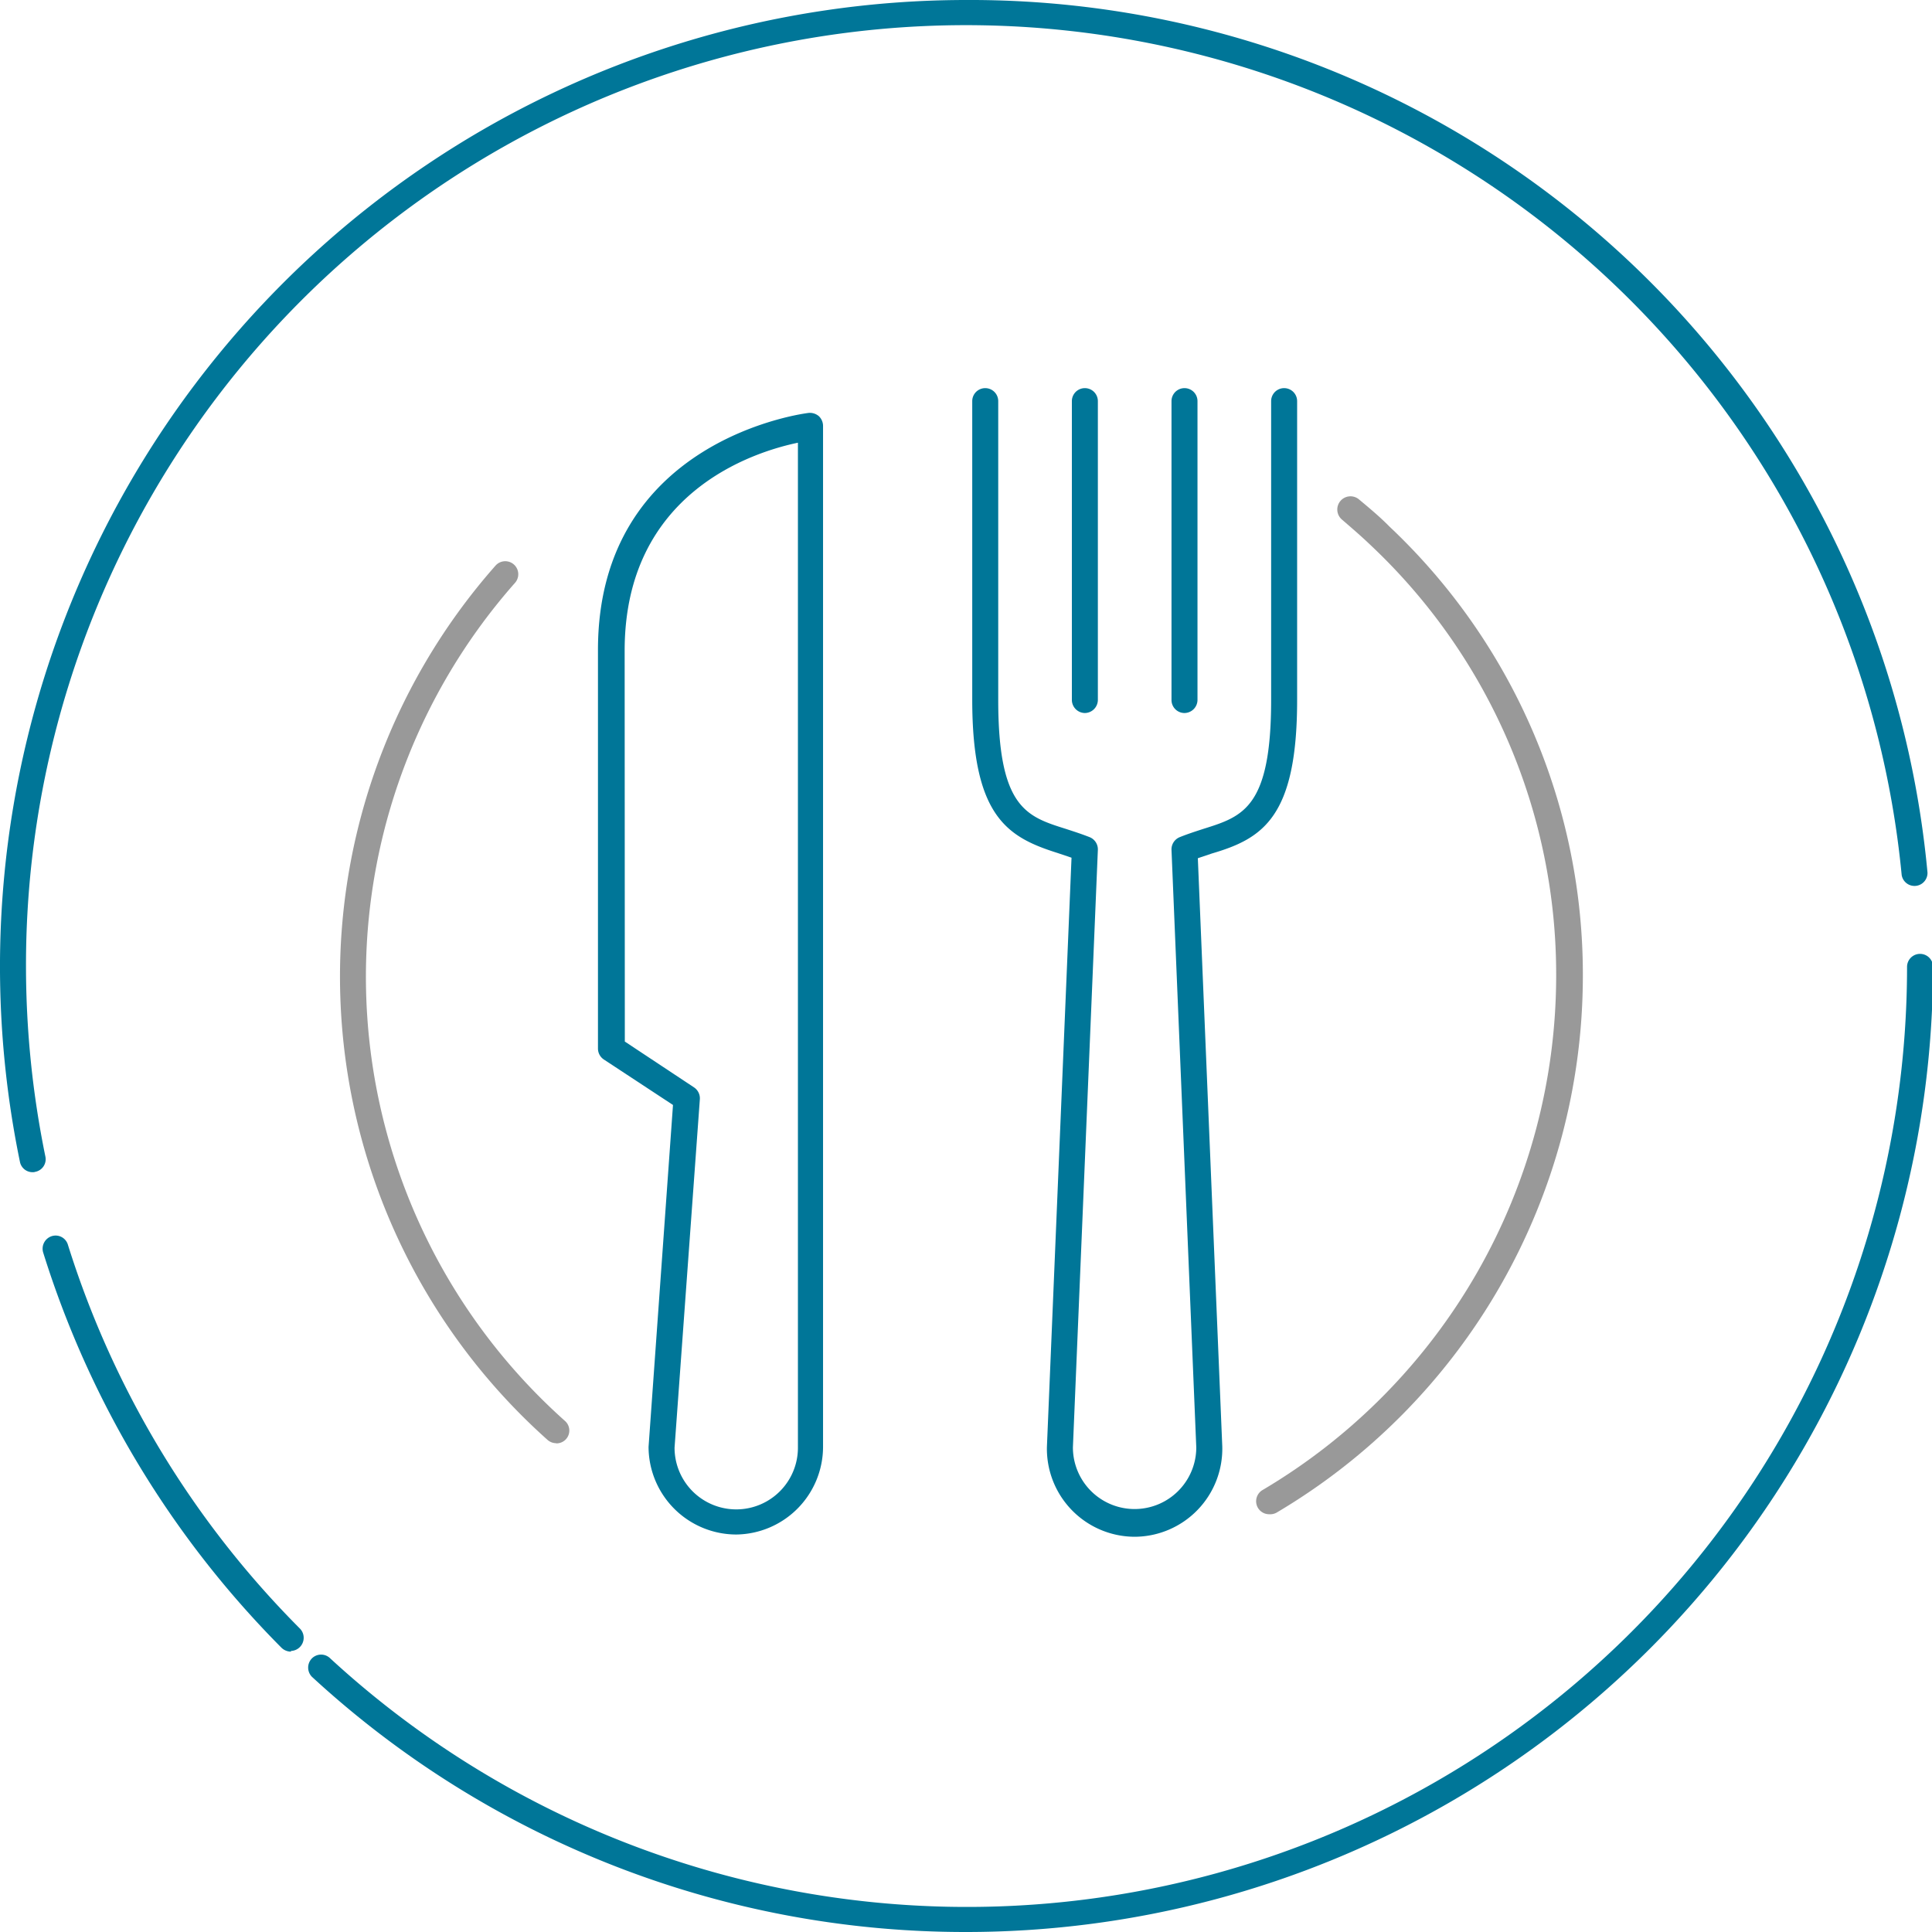 <svg width="100px" height="100px" xmlns="http://www.w3.org/2000/svg" viewBox="0 0 111.5 111.5"><defs><style>.cls-1{fill:#999;}.cls-2{fill:#007698;}.cls-3{fill:#fff;}</style></defs><title>Business_FoodService</title><g id="Layer_2" data-name="Layer 2"><g id="Layer_1-2" data-name="Layer 1"><path class="cls-1" d="M32.1,83.29a.75.75,0,0,1-.5-.19,35.83,35.83,0,0,1-3-50.46.75.75,0,0,1,1.12,1A34.34,34.34,0,0,0,32.6,82a.74.74,0,0,1-.5,1.3Z"/><path class="cls-1" d="M73.25,87.39a.75.75,0,0,1-.38-1.4A34.5,34.5,0,0,0,89.81,56.38a34,34,0,0,0-10.69-24.9c-.53-.51-1.1-1-1.68-1.5a.75.75,0,1,1,1-1.15c.61.51,1.2,1,1.76,1.57a35.51,35.51,0,0,1,11.15,26,36,36,0,0,1-17.68,30.9A.76.76,0,0,1,73.25,87.39Z"/><path class="cls-2" d="M1.88,67.65a.74.74,0,0,1-.73-.6A55.78,55.78,0,0,1,55.75,0a55.49,55.49,0,0,1,55.49,50.36.75.75,0,0,1-1.49.14A54.25,54.25,0,0,0,1.5,55.75a54.74,54.74,0,0,0,1.12,11,.74.74,0,0,1-.59.88A.39.39,0,0,1,1.88,67.65Z"/><path class="cls-2" d="M16.79,95.32a.79.79,0,0,1-.54-.22A56,56,0,0,1,2.49,72.28a.76.76,0,0,1,.5-.94.74.74,0,0,1,.93.5A54.39,54.39,0,0,0,17.32,94a.76.76,0,0,1-.53,1.28Z"/><path class="cls-2" d="M55.75,111.5A55.6,55.6,0,0,1,18,96.77a.76.76,0,0,1,0-1.06.75.75,0,0,1,1.06,0,54.25,54.25,0,0,0,91-39.91.75.75,0,0,1,1.5,0A55.81,55.81,0,0,1,55.75,111.5Z"/><line class="cls-3" x1="62.61" y1="23.15" x2="62.61" y2="40.4"/><path class="cls-2" d="M62.61,41.15a.76.76,0,0,1-.75-.75V23.15a.75.75,0,1,1,1.5,0V40.4A.76.76,0,0,1,62.61,41.15Z"/><line class="cls-3" x1="68.36" y1="23.15" x2="68.36" y2="40.4"/><path class="cls-2" d="M68.36,41.15a.75.75,0,0,1-.75-.75V23.15a.75.75,0,1,1,1.5,0V40.4A.76.76,0,0,1,68.36,41.15Z"/><path class="cls-2" d="M65.48,88.69a5.08,5.08,0,0,1-5.06-5.19l1.42-34-.8-.27c-2.88-.91-4.93-2.08-4.93-8.86V23.15a.75.75,0,1,1,1.5,0V40.4c0,6.21,1.63,6.72,3.88,7.43.46.15.93.3,1.41.49a.76.76,0,0,1,.46.73L61.92,83.53a3.56,3.56,0,1,0,7.12,0L67.61,49.05a.76.76,0,0,1,.46-.73c.47-.19.94-.34,1.4-.49,2.26-.71,3.89-1.22,3.89-7.43V23.15a.75.75,0,1,1,1.5,0V40.4c0,6.78-2,8-4.93,8.86l-.8.27,1.41,33.94A5.08,5.08,0,0,1,65.48,88.69Z"/><path class="cls-2" d="M42.49,88.56a5.07,5.07,0,0,1-5.06-5.06l1.41-19.73-4-2.63a.76.76,0,0,1-.33-.63v-23c0-12.2,12-13.66,12.16-13.68a.8.8,0,0,1,.59.19.78.78,0,0,1,.24.56V83.5A5.07,5.07,0,0,1,42.49,88.56ZM36.06,60.11l4,2.65a.76.76,0,0,1,.33.68L38.93,83.55a3.56,3.56,0,0,0,7.12,0v-58c-2.55.53-10,2.86-10,12Z"/></g></g></svg>